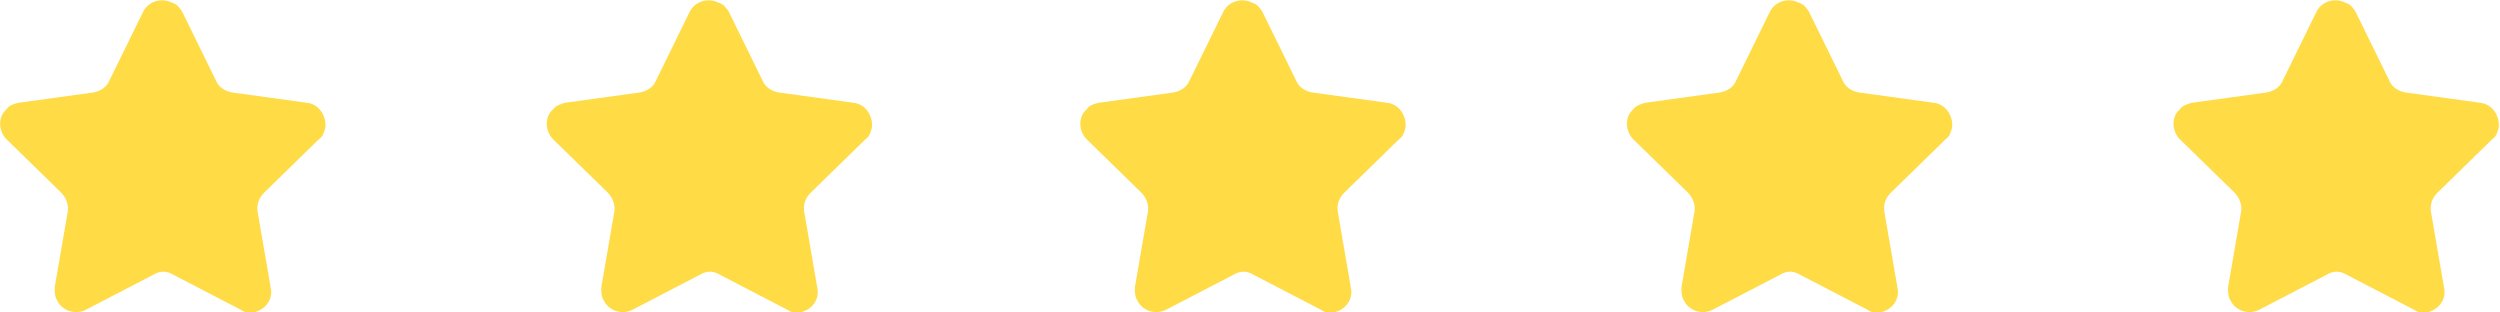 <?xml version="1.0" encoding="utf-8"?>
<!-- Generator: Adobe Illustrator 28.0.0, SVG Export Plug-In . SVG Version: 6.00 Build 0)  -->
<svg version="1.1" id="Calque_1" xmlns="http://www.w3.org/2000/svg" xmlns:xlink="http://www.w3.org/1999/xlink" x="0px" y="0px"
	 viewBox="0 0 192.1 24" style="enable-background:new 0 0 192.1 24;" xml:space="preserve">
<style type="text/css">
	.st0{fill:#FFDB46;}
</style>
<g id="Groupe_2074" transform="translate(-2958.605 -1504.231)">
	<g id="Groupe_2065" transform="translate(2958.605 1504.232)">
		<g id="Groupe_2064">
			<path id="Tracé_1398" class="st0" d="M14,0.9l2.6,5.3c0.2,0.5,0.7,0.8,1.2,0.9l5.8,0.8c0.9,0.1,1.5,1,1.4,1.9
				c-0.1,0.4-0.2,0.7-0.5,0.9l-4.2,4.1c-0.4,0.4-0.6,0.9-0.5,1.5l1,5.8c0.2,0.9-0.4,1.7-1.3,1.9c-0.4,0.1-0.7,0-1-0.2l-5.2-2.7
				c-0.5-0.3-1-0.3-1.5,0l-5.2,2.7c-0.8,0.4-1.8,0.1-2.2-0.7c-0.2-0.3-0.2-0.7-0.2-1l1-5.8c0.1-0.5-0.1-1.1-0.5-1.5l-4.2-4.1
				c-0.6-0.6-0.7-1.7,0-2.3C0.7,8.1,1,8,1.4,7.9l5.8-0.8c0.5-0.1,1-0.4,1.2-0.9l2.6-5.3c0.4-0.8,1.4-1.1,2.2-0.7
				C13.6,0.3,13.8,0.6,14,0.9z"/>
		</g>
	</g>
	<g id="Groupe_2067" transform="translate(3000.605 1504.232)">
		<g id="Groupe_2066">
			<path id="Tracé_1399" class="st0" d="M14,0.9l2.6,5.3c0.2,0.5,0.7,0.8,1.2,0.9l5.8,0.8c0.9,0.1,1.5,1,1.4,1.9
				c-0.1,0.4-0.2,0.7-0.5,0.9l-4.2,4.1c-0.4,0.4-0.6,0.9-0.5,1.5l1,5.8c0.2,0.9-0.4,1.7-1.3,1.9c-0.4,0.1-0.7,0-1-0.2l-5.2-2.7
				c-0.5-0.3-1-0.3-1.5,0l-5.2,2.7c-0.8,0.4-1.8,0.1-2.2-0.7c-0.2-0.3-0.2-0.7-0.2-1l1-5.8c0.1-0.5-0.1-1.1-0.5-1.5l-4.2-4.1
				c-0.6-0.6-0.7-1.7,0-2.3C0.7,8.1,1.1,8,1.4,7.9l5.8-0.8c0.5-0.1,1-0.4,1.2-0.9l2.6-5.3c0.4-0.8,1.4-1.1,2.2-0.7
				C13.6,0.3,13.8,0.6,14,0.9z"/>
		</g>
	</g>
	<g id="Groupe_2069" transform="translate(3041.605 1504.232)">
		<g id="Groupe_2068">
			<path id="Tracé_1400" class="st0" d="M14,0.9l2.6,5.3c0.2,0.5,0.7,0.8,1.2,0.9l5.8,0.8c0.9,0.1,1.5,1,1.4,1.9
				c-0.1,0.4-0.2,0.7-0.5,0.9l-4.2,4.1c-0.4,0.4-0.6,0.9-0.5,1.5l1,5.8c0.2,0.9-0.4,1.7-1.3,1.9c-0.4,0.1-0.7,0-1-0.2l-5.2-2.7
				c-0.5-0.3-1-0.3-1.5,0l-5.2,2.7c-0.8,0.4-1.8,0.1-2.2-0.7c-0.2-0.3-0.2-0.7-0.2-1l1-5.8c0.1-0.5-0.1-1.1-0.5-1.5l-4.2-4.1
				c-0.6-0.6-0.7-1.7,0-2.3C0.7,8.1,1,8,1.4,7.9l5.8-0.8c0.5-0.1,1-0.4,1.2-0.9l2.6-5.3c0.4-0.8,1.4-1.1,2.2-0.7
				C13.6,0.3,13.8,0.6,14,0.9z"/>
		</g>
	</g>
	<g id="Groupe_2071" transform="translate(3083.605 1504.232)">
		<g id="Groupe_2070">
			<path id="Tracé_1401" class="st0" d="M14,0.9l2.6,5.3c0.2,0.5,0.7,0.8,1.2,0.9l5.8,0.8c0.9,0.1,1.5,1,1.4,1.9
				c-0.1,0.4-0.2,0.7-0.5,0.9l-4.2,4.1c-0.4,0.4-0.6,0.9-0.5,1.5l1,5.8c0.2,0.9-0.4,1.7-1.3,1.9c-0.4,0.1-0.7,0-1-0.2l-5.2-2.7
				c-0.5-0.3-1-0.3-1.5,0l-5.2,2.7c-0.8,0.4-1.8,0.1-2.2-0.7c-0.2-0.3-0.2-0.7-0.2-1l1-5.8c0.1-0.5-0.1-1.1-0.5-1.5l-4.2-4.1
				c-0.6-0.6-0.7-1.7,0-2.3C0.7,8.1,1.1,8,1.4,7.9l5.8-0.8c0.5-0.1,1-0.4,1.2-0.9l2.6-5.3c0.4-0.8,1.4-1.1,2.2-0.7
				C13.6,0.3,13.8,0.6,14,0.9z"/>
		</g>
	</g>
	<g id="Groupe_2073" transform="translate(3125.605 1504.232)">
		<g id="Groupe_2072">
			<path id="Tracé_1402" class="st0" d="M14,0.9l2.6,5.3c0.2,0.5,0.7,0.8,1.2,0.9l5.8,0.8c0.9,0.1,1.5,1,1.4,1.9
				c-0.1,0.4-0.2,0.7-0.5,0.9l-4.2,4.1c-0.4,0.4-0.6,0.9-0.5,1.5l1,5.8c0.2,0.9-0.4,1.7-1.3,1.9c-0.4,0.1-0.7,0-1-0.2l-5.2-2.7
				c-0.5-0.3-1-0.3-1.5,0l-5.2,2.7c-0.8,0.4-1.8,0.1-2.2-0.7c-0.2-0.3-0.2-0.7-0.2-1l1-5.8c0.1-0.5-0.1-1.1-0.5-1.5l-4.2-4.1
				c-0.6-0.6-0.7-1.7,0-2.3C0.7,8.1,1.1,8,1.4,7.9l5.8-0.8c0.5-0.1,1-0.4,1.2-0.9l2.6-5.3c0.4-0.8,1.4-1.1,2.2-0.7
				C13.6,0.3,13.8,0.6,14,0.9z"/>
		</g>
	</g>
</g>
</svg>
